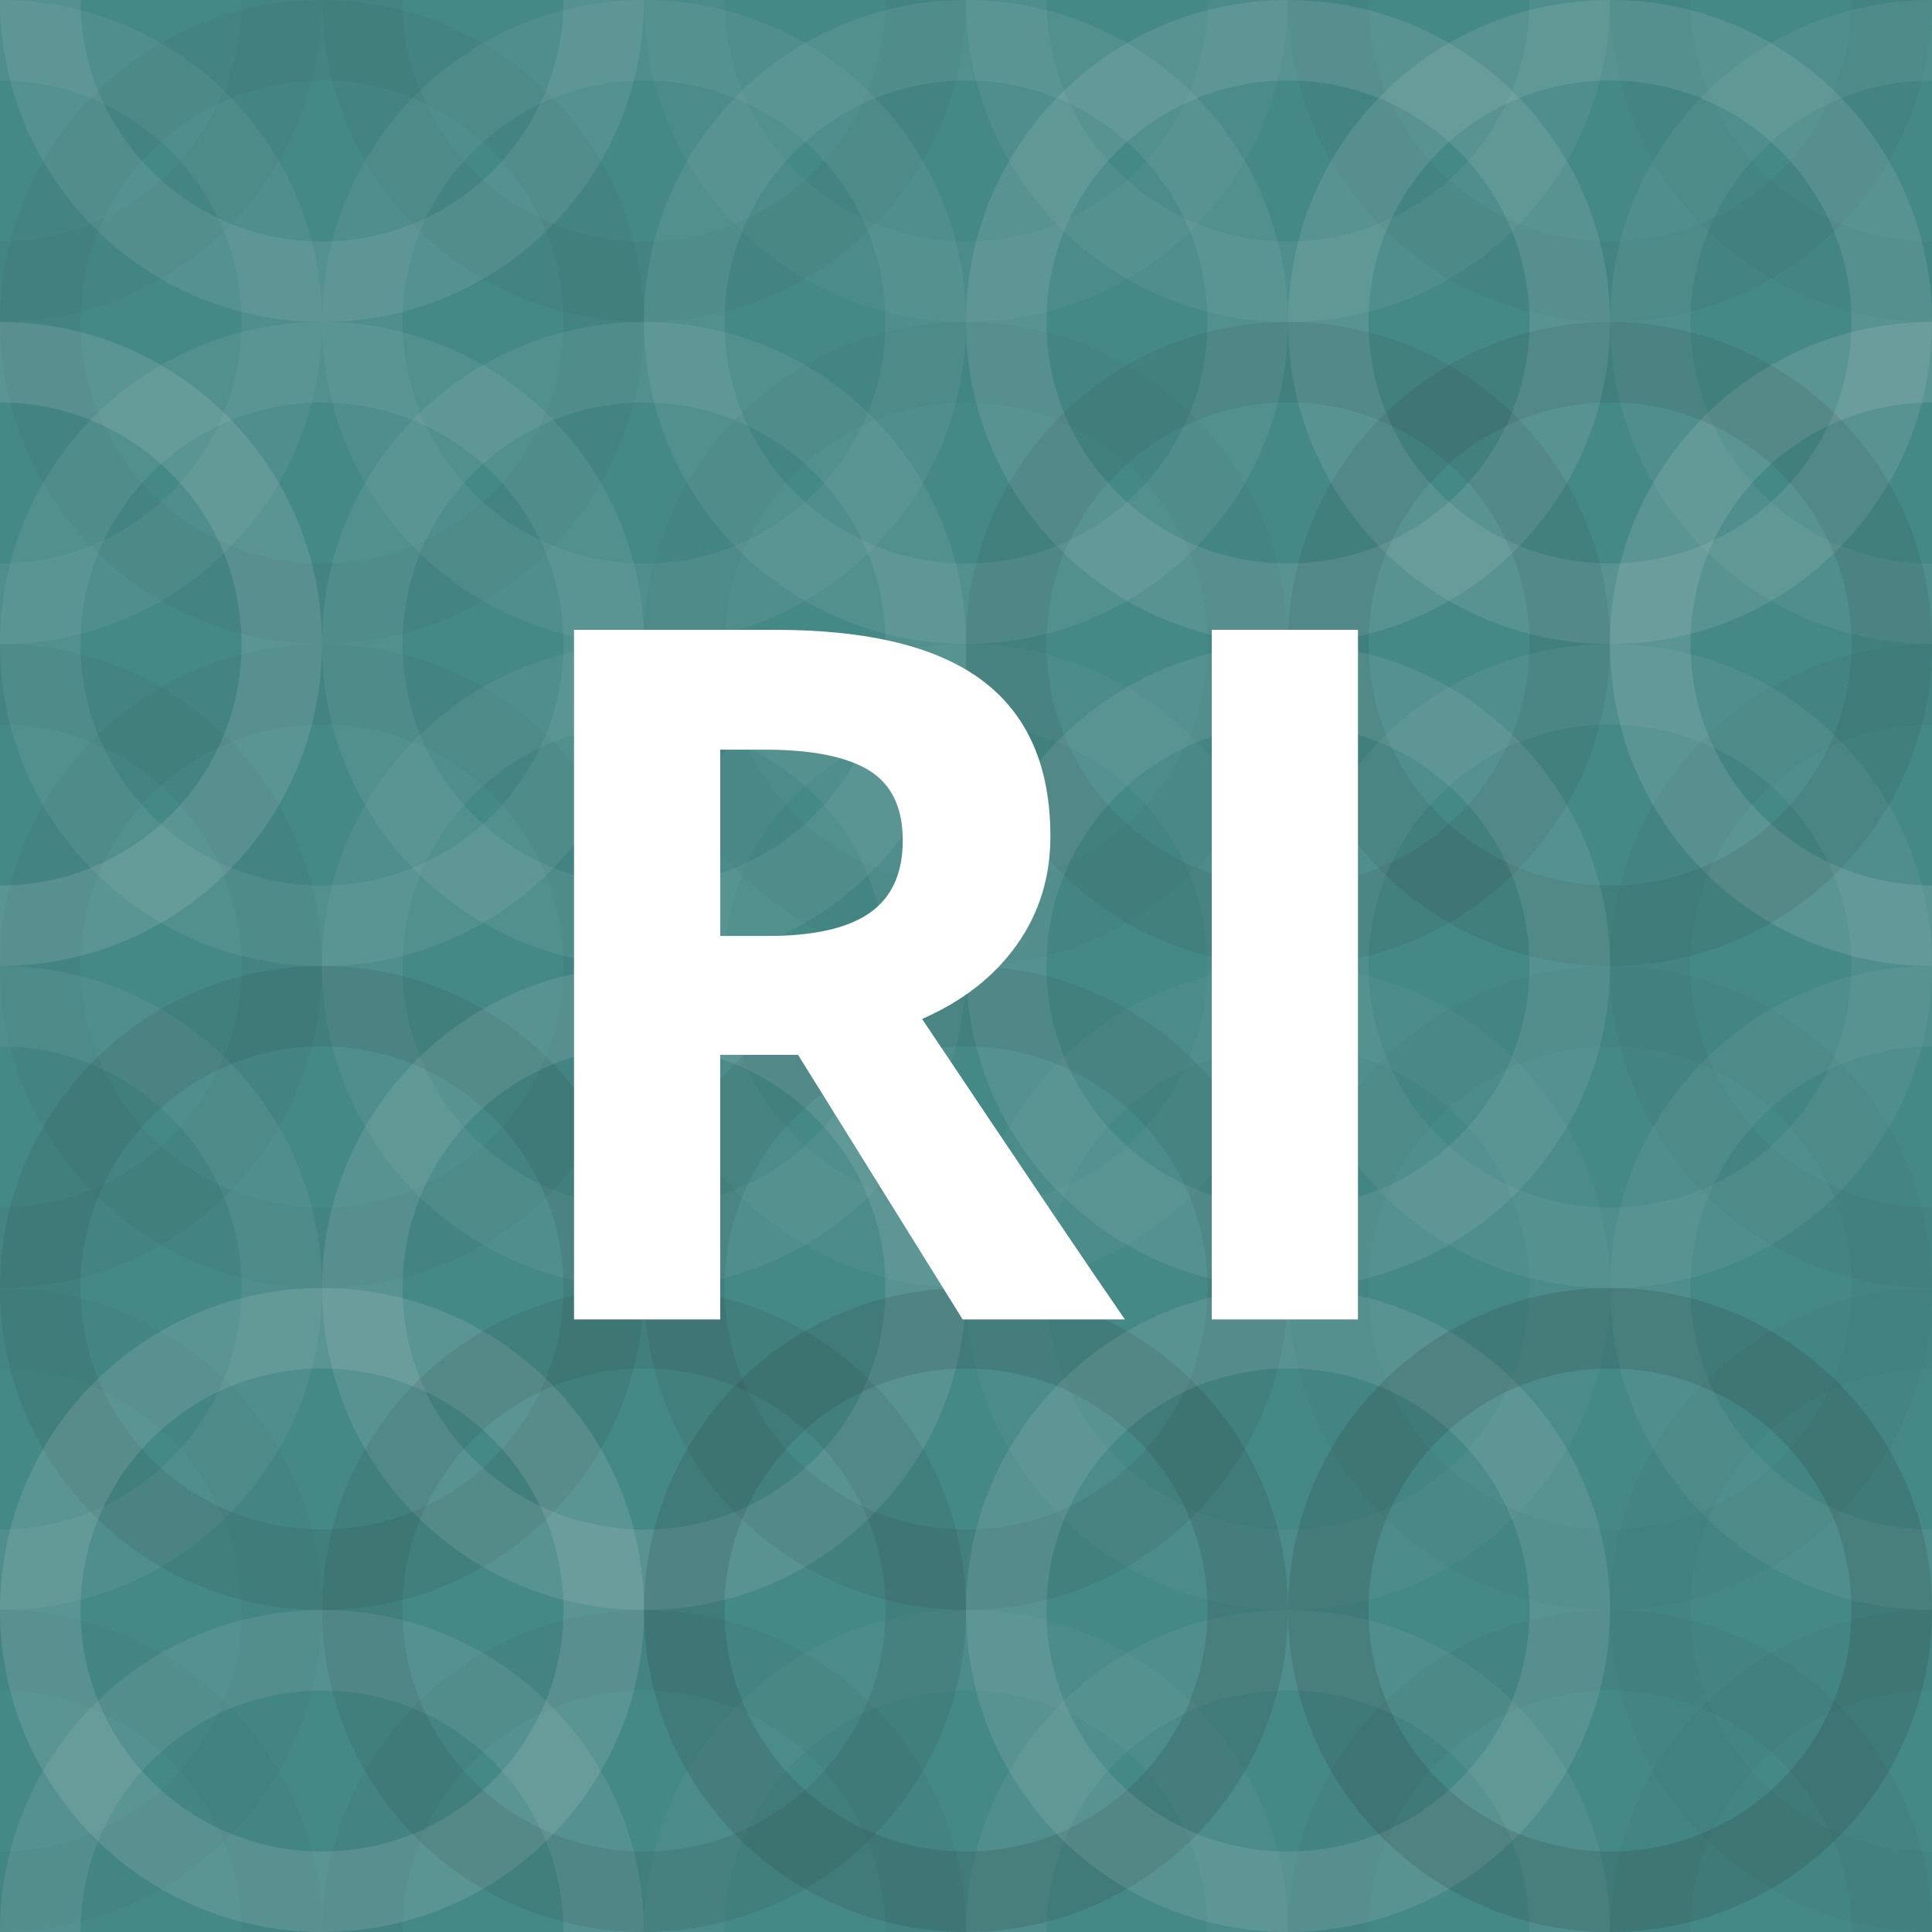 <?xml version="1.0"?><svg xmlns="http://www.w3.org/2000/svg" width="1024" height="1024" viewBox="0 0 80 80" preserveAspectRatio="xMidYMid slice"><rect x="0" y="0" width="100%" height="100%" fill="rgb(69, 137, 135)" /><circle cx="0" cy="0" r="11.667" fill="none" stroke="#222" style="opacity:0.029;stroke-width:3.333px;" /><circle cx="80" cy="0" r="11.667" fill="none" stroke="#222" style="opacity:0.029;stroke-width:3.333px;" /><circle cx="0" cy="80" r="11.667" fill="none" stroke="#222" style="opacity:0.029;stroke-width:3.333px;" /><circle cx="80" cy="80" r="11.667" fill="none" stroke="#222" style="opacity:0.029;stroke-width:3.333px;" /><circle cx="13.333" cy="0" r="11.667" fill="none" stroke="#ddd" style="opacity:0.107;stroke-width:3.333px;" /><circle cx="13.333" cy="80" r="11.667" fill="none" stroke="#ddd" style="opacity:0.107;stroke-width:3.333px;" /><circle cx="26.667" cy="0" r="11.667" fill="none" stroke="#222" style="opacity:0.046;stroke-width:3.333px;" /><circle cx="26.667" cy="80" r="11.667" fill="none" stroke="#222" style="opacity:0.046;stroke-width:3.333px;" /><circle cx="40" cy="0" r="11.667" fill="none" stroke="#ddd" style="opacity:0.037;stroke-width:3.333px;" /><circle cx="40" cy="80" r="11.667" fill="none" stroke="#ddd" style="opacity:0.037;stroke-width:3.333px;" /><circle cx="53.333" cy="0" r="11.667" fill="none" stroke="#ddd" style="opacity:0.072;stroke-width:3.333px;" /><circle cx="53.333" cy="80" r="11.667" fill="none" stroke="#ddd" style="opacity:0.072;stroke-width:3.333px;" /><circle cx="66.667" cy="0" r="11.667" fill="none" stroke="#222" style="opacity:0.046;stroke-width:3.333px;" /><circle cx="66.667" cy="80" r="11.667" fill="none" stroke="#222" style="opacity:0.046;stroke-width:3.333px;" /><circle cx="0" cy="13.333" r="11.667" fill="none" stroke="#ddd" style="opacity:0.072;stroke-width:3.333px;" /><circle cx="80" cy="13.333" r="11.667" fill="none" stroke="#ddd" style="opacity:0.072;stroke-width:3.333px;" /><circle cx="13.333" cy="13.333" r="11.667" fill="none" stroke="#222" style="opacity:0.046;stroke-width:3.333px;" /><circle cx="26.667" cy="13.333" r="11.667" fill="none" stroke="#ddd" style="opacity:0.072;stroke-width:3.333px;" /><circle cx="40" cy="13.333" r="11.667" fill="none" stroke="#ddd" style="opacity:0.089;stroke-width:3.333px;" /><circle cx="53.333" cy="13.333" r="11.667" fill="none" stroke="#ddd" style="opacity:0.124;stroke-width:3.333px;" /><circle cx="66.667" cy="13.333" r="11.667" fill="none" stroke="#ddd" style="opacity:0.124;stroke-width:3.333px;" /><circle cx="0" cy="26.667" r="11.667" fill="none" stroke="#ddd" style="opacity:0.141;stroke-width:3.333px;" /><circle cx="80" cy="26.667" r="11.667" fill="none" stroke="#ddd" style="opacity:0.141;stroke-width:3.333px;" /><circle cx="13.333" cy="26.667" r="11.667" fill="none" stroke="#ddd" style="opacity:0.089;stroke-width:3.333px;" /><circle cx="26.667" cy="26.667" r="11.667" fill="none" stroke="#ddd" style="opacity:0.089;stroke-width:3.333px;" /><circle cx="40" cy="26.667" r="11.667" fill="none" stroke="#222" style="opacity:0.029;stroke-width:3.333px;" /><circle cx="53.333" cy="26.667" r="11.667" fill="none" stroke="#222" style="opacity:0.081;stroke-width:3.333px;" /><circle cx="66.667" cy="26.667" r="11.667" fill="none" stroke="#222" style="opacity:0.098;stroke-width:3.333px;" /><circle cx="0" cy="40" r="11.667" fill="none" stroke="#222" style="opacity:0.046;stroke-width:3.333px;" /><circle cx="80" cy="40" r="11.667" fill="none" stroke="#222" style="opacity:0.046;stroke-width:3.333px;" /><circle cx="13.333" cy="40" r="11.667" fill="none" stroke="#222" style="opacity:0.046;stroke-width:3.333px;" /><circle cx="26.667" cy="40" r="11.667" fill="none" stroke="#ddd" style="opacity:0.072;stroke-width:3.333px;" /><circle cx="40" cy="40" r="11.667" fill="none" stroke="#ddd" style="opacity:0.037;stroke-width:3.333px;" /><circle cx="53.333" cy="40" r="11.667" fill="none" stroke="#ddd" style="opacity:0.107;stroke-width:3.333px;" /><circle cx="66.667" cy="40" r="11.667" fill="none" stroke="#ddd" style="opacity:0.072;stroke-width:3.333px;" /><circle cx="0" cy="53.333" r="11.667" fill="none" stroke="#ddd" style="opacity:0.072;stroke-width:3.333px;" /><circle cx="80" cy="53.333" r="11.667" fill="none" stroke="#ddd" style="opacity:0.072;stroke-width:3.333px;" /><circle cx="13.333" cy="53.333" r="11.667" fill="none" stroke="#222" style="opacity:0.098;stroke-width:3.333px;" /><circle cx="26.667" cy="53.333" r="11.667" fill="none" stroke="#ddd" style="opacity:0.124;stroke-width:3.333px;" /><circle cx="40" cy="53.333" r="11.667" fill="none" stroke="#222" style="opacity:0.081;stroke-width:3.333px;" /><circle cx="53.333" cy="53.333" r="11.667" fill="none" stroke="#ddd" style="opacity:0.037;stroke-width:3.333px;" /><circle cx="66.667" cy="53.333" r="11.667" fill="none" stroke="#222" style="opacity:0.029;stroke-width:3.333px;" /><circle cx="0" cy="66.667" r="11.667" fill="none" stroke="#222" style="opacity:0.029;stroke-width:3.333px;" /><circle cx="80" cy="66.667" r="11.667" fill="none" stroke="#222" style="opacity:0.029;stroke-width:3.333px;" /><circle cx="13.333" cy="66.667" r="11.667" fill="none" stroke="#ddd" style="opacity:0.141;stroke-width:3.333px;" /><circle cx="26.667" cy="66.667" r="11.667" fill="none" stroke="#222" style="opacity:0.098;stroke-width:3.333px;" /><circle cx="40" cy="66.667" r="11.667" fill="none" stroke="#222" style="opacity:0.133;stroke-width:3.333px;" /><circle cx="53.333" cy="66.667" r="11.667" fill="none" stroke="#ddd" style="opacity:0.124;stroke-width:3.333px;" /><circle cx="66.667" cy="66.667" r="11.667" fill="none" stroke="#222" style="opacity:0.15;stroke-width:3.333px;" /><path fill="#fff" d="M29.824,38.757l1.953,0q2.871,0,4.238-0.957t1.367-3.008q0-2.031-1.396-2.891t-4.326-0.859l-1.836,0l0,7.715z M29.824,43.678l0,10.957l-6.055,0l0-28.555l8.32,0q5.82,0,8.613,2.119t2.793,6.436q0,2.52-1.387,4.482t-3.926,3.076q6.445,9.629,8.398,12.441l-6.719,0l-6.816-10.957l-3.223,0z M50.176,54.635l0-28.555l6.055,0l0,28.555l-6.055,0z"/>
</svg>
